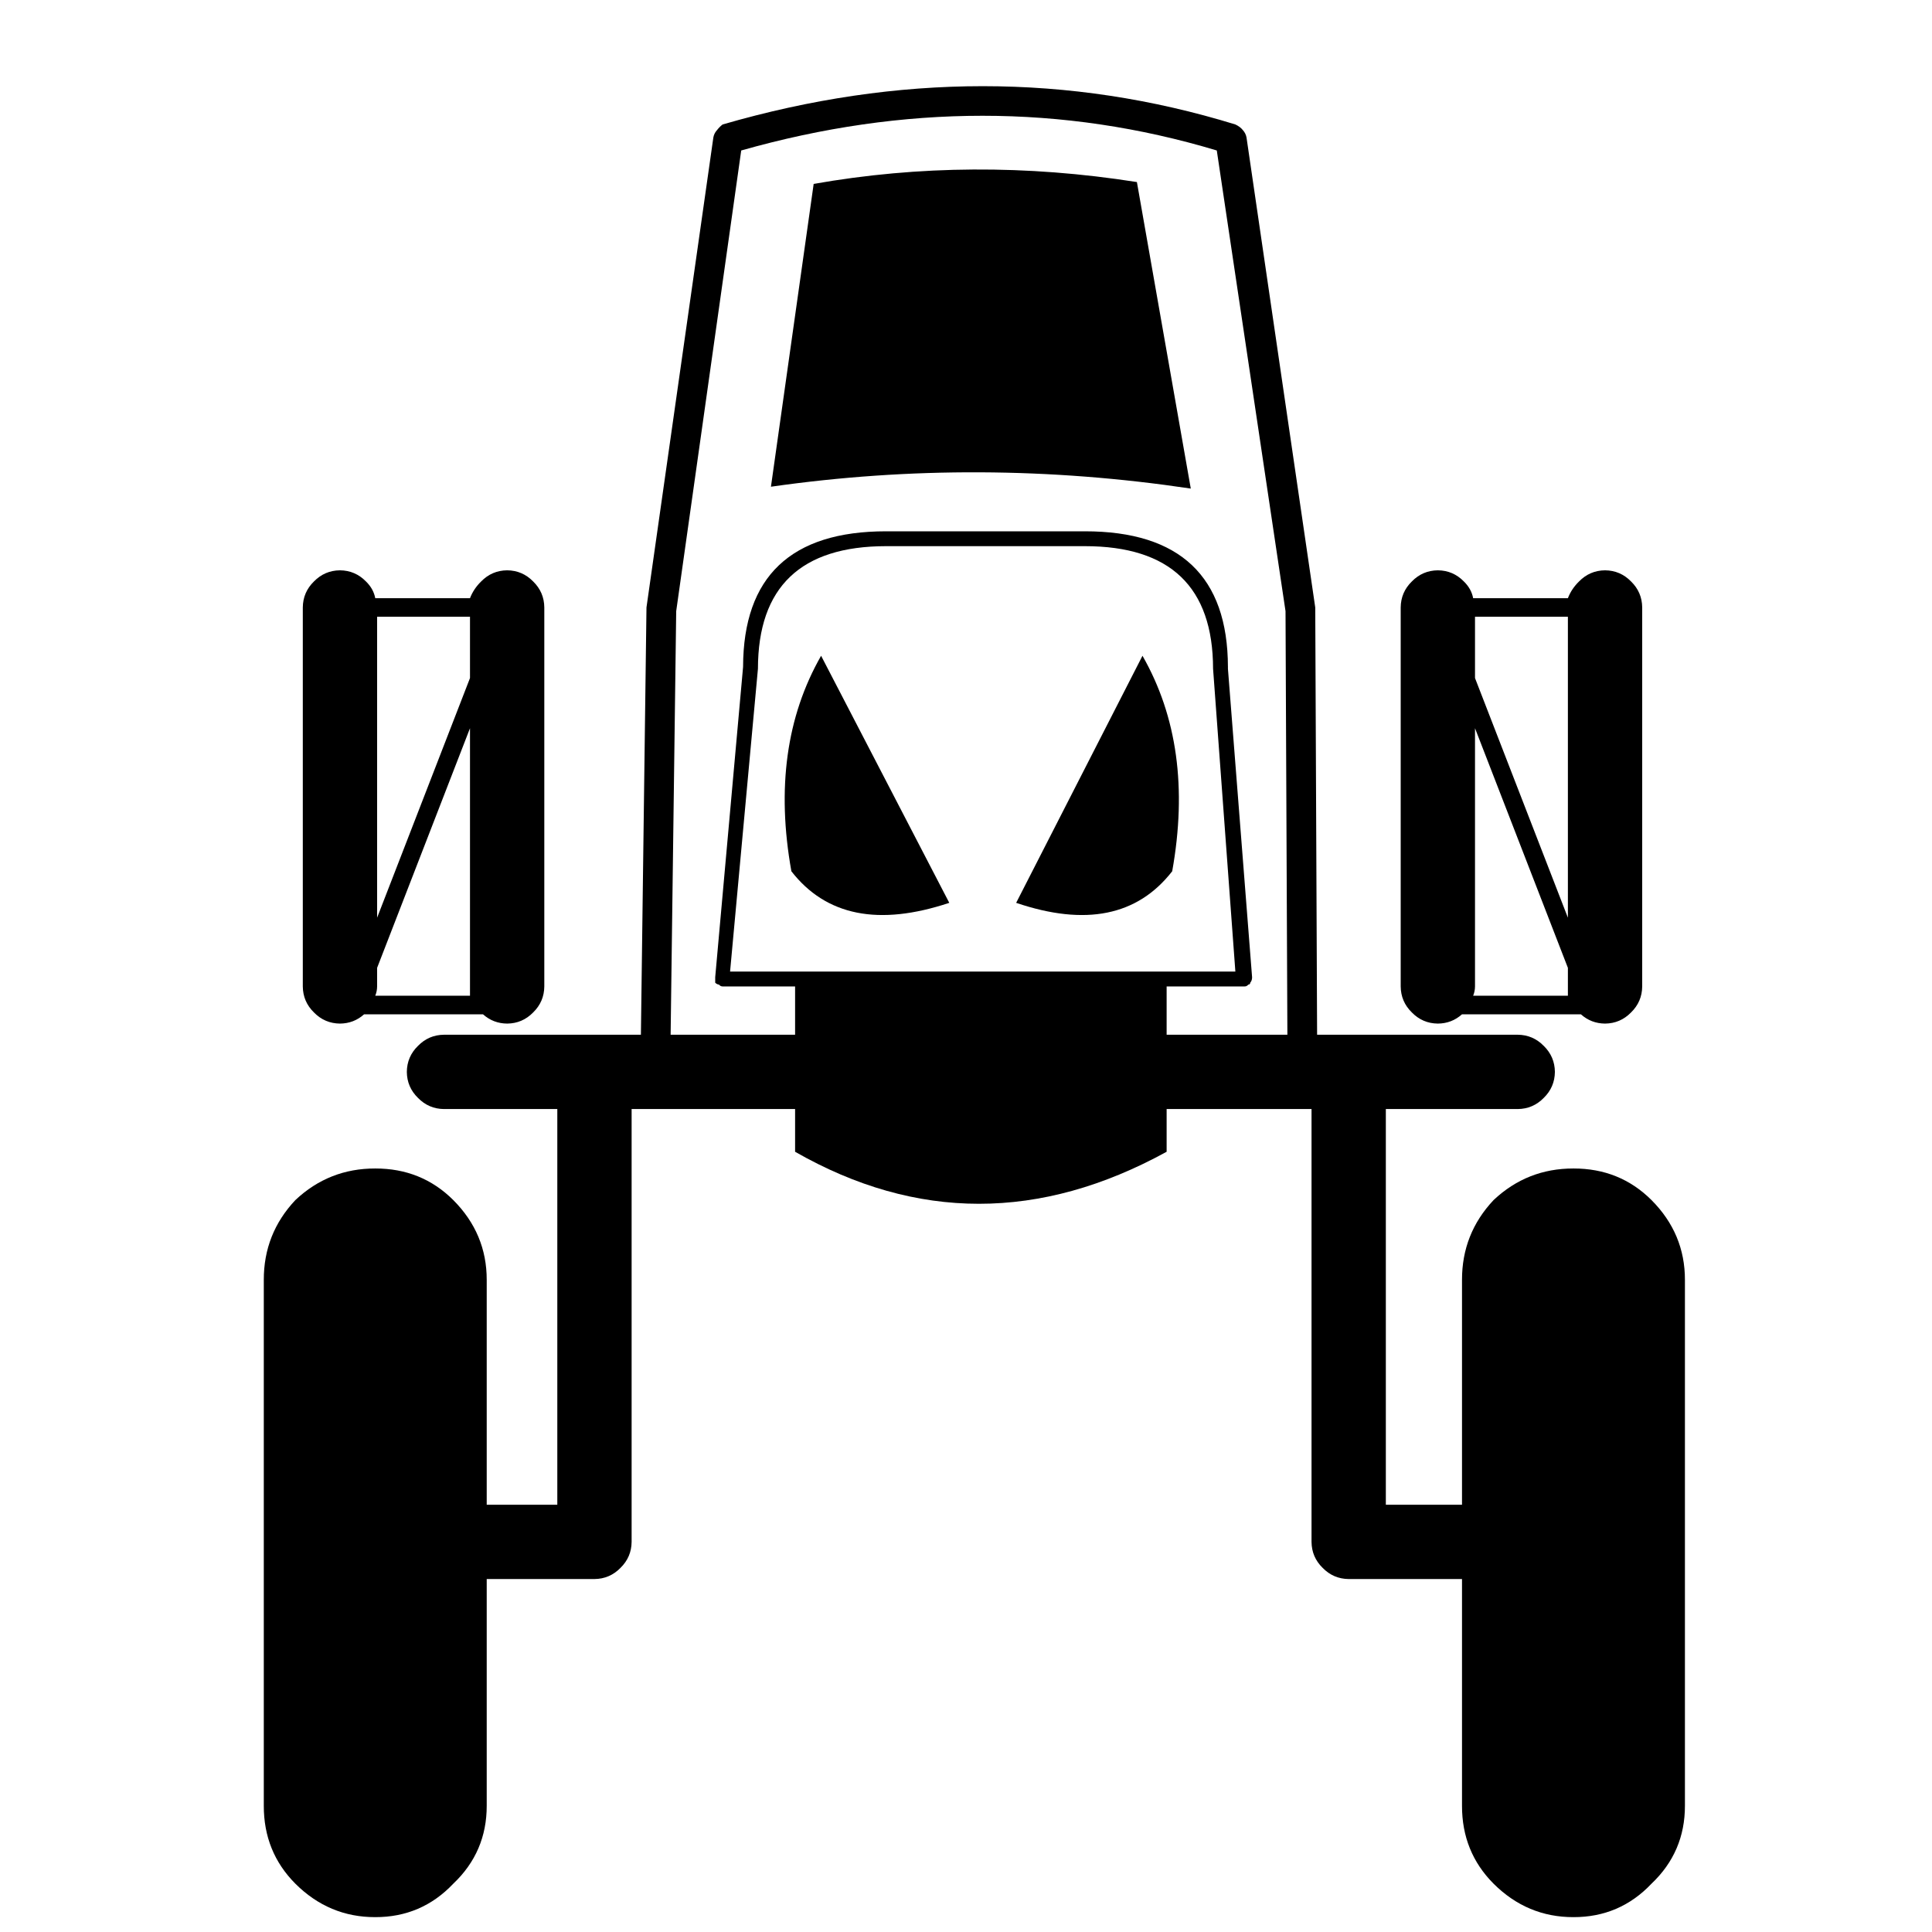 
<svg xmlns="http://www.w3.org/2000/svg" version="1.1" xmlns:xlink="http://www.w3.org/1999/xlink" preserveAspectRatio="none" x="0px" y="0px" width="52px" height="52px" viewBox="0 0 52 52">
<defs>
<g id="Layer2_0_FILL">
<path fill="#000000" stroke="none" d="
M 45.35 48.6
L 45.35 34.45
Q 45.352 33.205 44.45 32.3 43.595 31.448 42.35 31.45 41.105 31.448 40.2 32.3 39.348 33.205 39.35 34.45
L 39.35 40.5 37.3 40.5 37.3 29.85 40.85 29.85
Q 41.261 29.846 41.55 29.55 41.846 29.261 41.85 28.85 41.846 28.439 41.55 28.15 41.261 27.854 40.85 27.85
L 35.45 27.85 35.4 16.35 33.55 3.7
Q 33.529 3.587 33.45 3.5 33.38 3.411 33.25 3.35 26.553 1.289 19.45 3.35 19.37 3.41 19.3 3.5 19.22 3.586 19.2 3.7
L 17.4 16.35 17.25 27.85 11.95 27.85
Q 11.539 27.854 11.25 28.15 10.954 28.439 10.95 28.85 10.954 29.261 11.25 29.55 11.539 29.846 11.95 29.85
L 15 29.85 15 40.5 13.1 40.5 13.1 34.45
Q 13.102 33.205 12.2 32.3 11.345 31.448 10.1 31.45 8.855 31.448 7.95 32.3 7.098 33.205 7.1 34.45
L 7.1 48.6
Q 7.098 49.845 7.95 50.7 8.855 51.602 10.1 51.6 11.345 51.602 12.2 50.7 13.102 49.845 13.1 48.6
L 13.1 42.5 16 42.5
Q 16.411 42.496 16.7 42.2 16.996 41.911 17 41.5
L 17 29.85 24.15 29.85
Q 24.561 29.846 24.85 29.55 25.146 29.261 25.15 28.85 25.146 28.439 24.85 28.15 24.561 27.854 24.15 27.85
L 18.05 27.85 18.2 16.45 19.95 4.05
Q 26.535 2.182 32.75 4.05
L 34.6 16.45 34.65 27.85 28.65 27.85
Q 28.239 27.854 27.95 28.15 27.654 28.439 27.65 28.85 27.654 29.261 27.95 29.55 28.239 29.846 28.65 29.85
L 35.3 29.85 35.3 41.5
Q 35.304 41.911 35.6 42.2 35.889 42.496 36.3 42.5
L 39.35 42.5 39.35 48.6
Q 39.348 49.845 40.2 50.7 41.105 51.602 42.35 51.6 43.595 51.602 44.45 50.7 45.352 49.845 45.35 48.6
M 30.6 4.9
Q 26.15 4.2 21.9 4.95
L 20.75 13.1
Q 26.35 12.3 32.05 13.15
L 30.6 4.9 Z"/>
</g>

<g id="Layer1_0_FILL">
<path fill="#000000" stroke="none" d="
M 29.2 14.3
L 23.85 14.3
Q 20.009 14.3 20 17.95
L 19.25 26.3
Q 19.247 26.39 19.25 26.45 19.301 26.498 19.35 26.5 19.396 26.552 19.45 26.55
L 21.4 26.55 21.4 31
Q 26.3 33.8 31.4 31
L 31.4 26.55 33.5 26.55
Q 33.554 26.552 33.6 26.5 33.649 26.498 33.65 26.45 33.702 26.39 33.7 26.3
L 33.05 18 33.05 17.95
Q 33.041 14.3 29.2 14.3
M 20.4 18
L 20.4 18
Q 20.404 14.7 23.85 14.7
L 29.2 14.7
Q 32.646 14.7 32.65 18
L 32.65 18 33.25 26.15 19.65 26.15 20.4 18
M 21.3 23.45
Q 22.7 25.25 25.55 24.3
L 22.1 17.65
Q 20.7 20.1 21.3 23.45
M 30.75 17.65
L 27.35 24.3
Q 30.15 25.25 31.55 23.45 32.15 20.1 30.75 17.65
M 9.85 15.65
Q 9.561 15.354 9.15 15.35 8.739 15.354 8.45 15.65 8.154 15.939 8.15 16.35
L 8.15 26.55
Q 8.154 26.961 8.45 27.25 8.739 27.546 9.15 27.55 9.524 27.547 9.8 27.3
L 13 27.3
Q 13.276 27.547 13.65 27.55 14.061 27.546 14.35 27.25 14.646 26.961 14.65 26.55
L 14.65 16.35
Q 14.646 15.939 14.35 15.65 14.061 15.354 13.65 15.35 13.239 15.354 12.95 15.65 12.748 15.847 12.65 16.1
L 10.1 16.1
Q 10.052 15.847 9.85 15.65
M 10.15 16.6
L 12.65 16.6 12.65 18.25 10.15 24.7 10.15 16.6
M 12.65 26.55
Q 12.651 26.681 12.65 26.8
L 10.1 26.8
Q 10.149 26.681 10.15 26.55
L 10.15 26.05 12.65 19.6 12.65 26.55
M 42.5 15.65
Q 42.298 15.847 42.2 16.1
L 39.65 16.1
Q 39.602 15.847 39.4 15.65 39.111 15.354 38.7 15.35 38.289 15.354 38 15.65 37.704 15.939 37.7 16.35
L 37.7 26.55
Q 37.704 26.961 38 27.25 38.289 27.546 38.7 27.55 39.074 27.547 39.35 27.3
L 42.55 27.3
Q 42.826 27.547 43.2 27.55 43.611 27.546 43.9 27.25 44.196 26.961 44.2 26.55
L 44.2 16.35
Q 44.196 15.939 43.9 15.65 43.611 15.354 43.2 15.35 42.789 15.354 42.5 15.65
M 42.2 16.6
L 42.2 24.7 39.7 18.25 39.7 16.6 42.2 16.6
M 42.2 26.55
Q 42.201 26.681 42.2 26.8
L 39.65 26.8
Q 39.699 26.681 39.7 26.55
L 39.7 19.6 42.2 26.05 42.2 26.55 Z"/>
</g>
</defs>

<g transform="matrix( 1, 0, 0, 1, 0,0) ">
<use xlink:href="#Layer2_0_FILL"/>
</g>

<g transform="matrix( 1, 0, 0, 1, 0,0) ">
<use xlink:href="#Layer1_0_FILL"/>
</g>
</svg>
